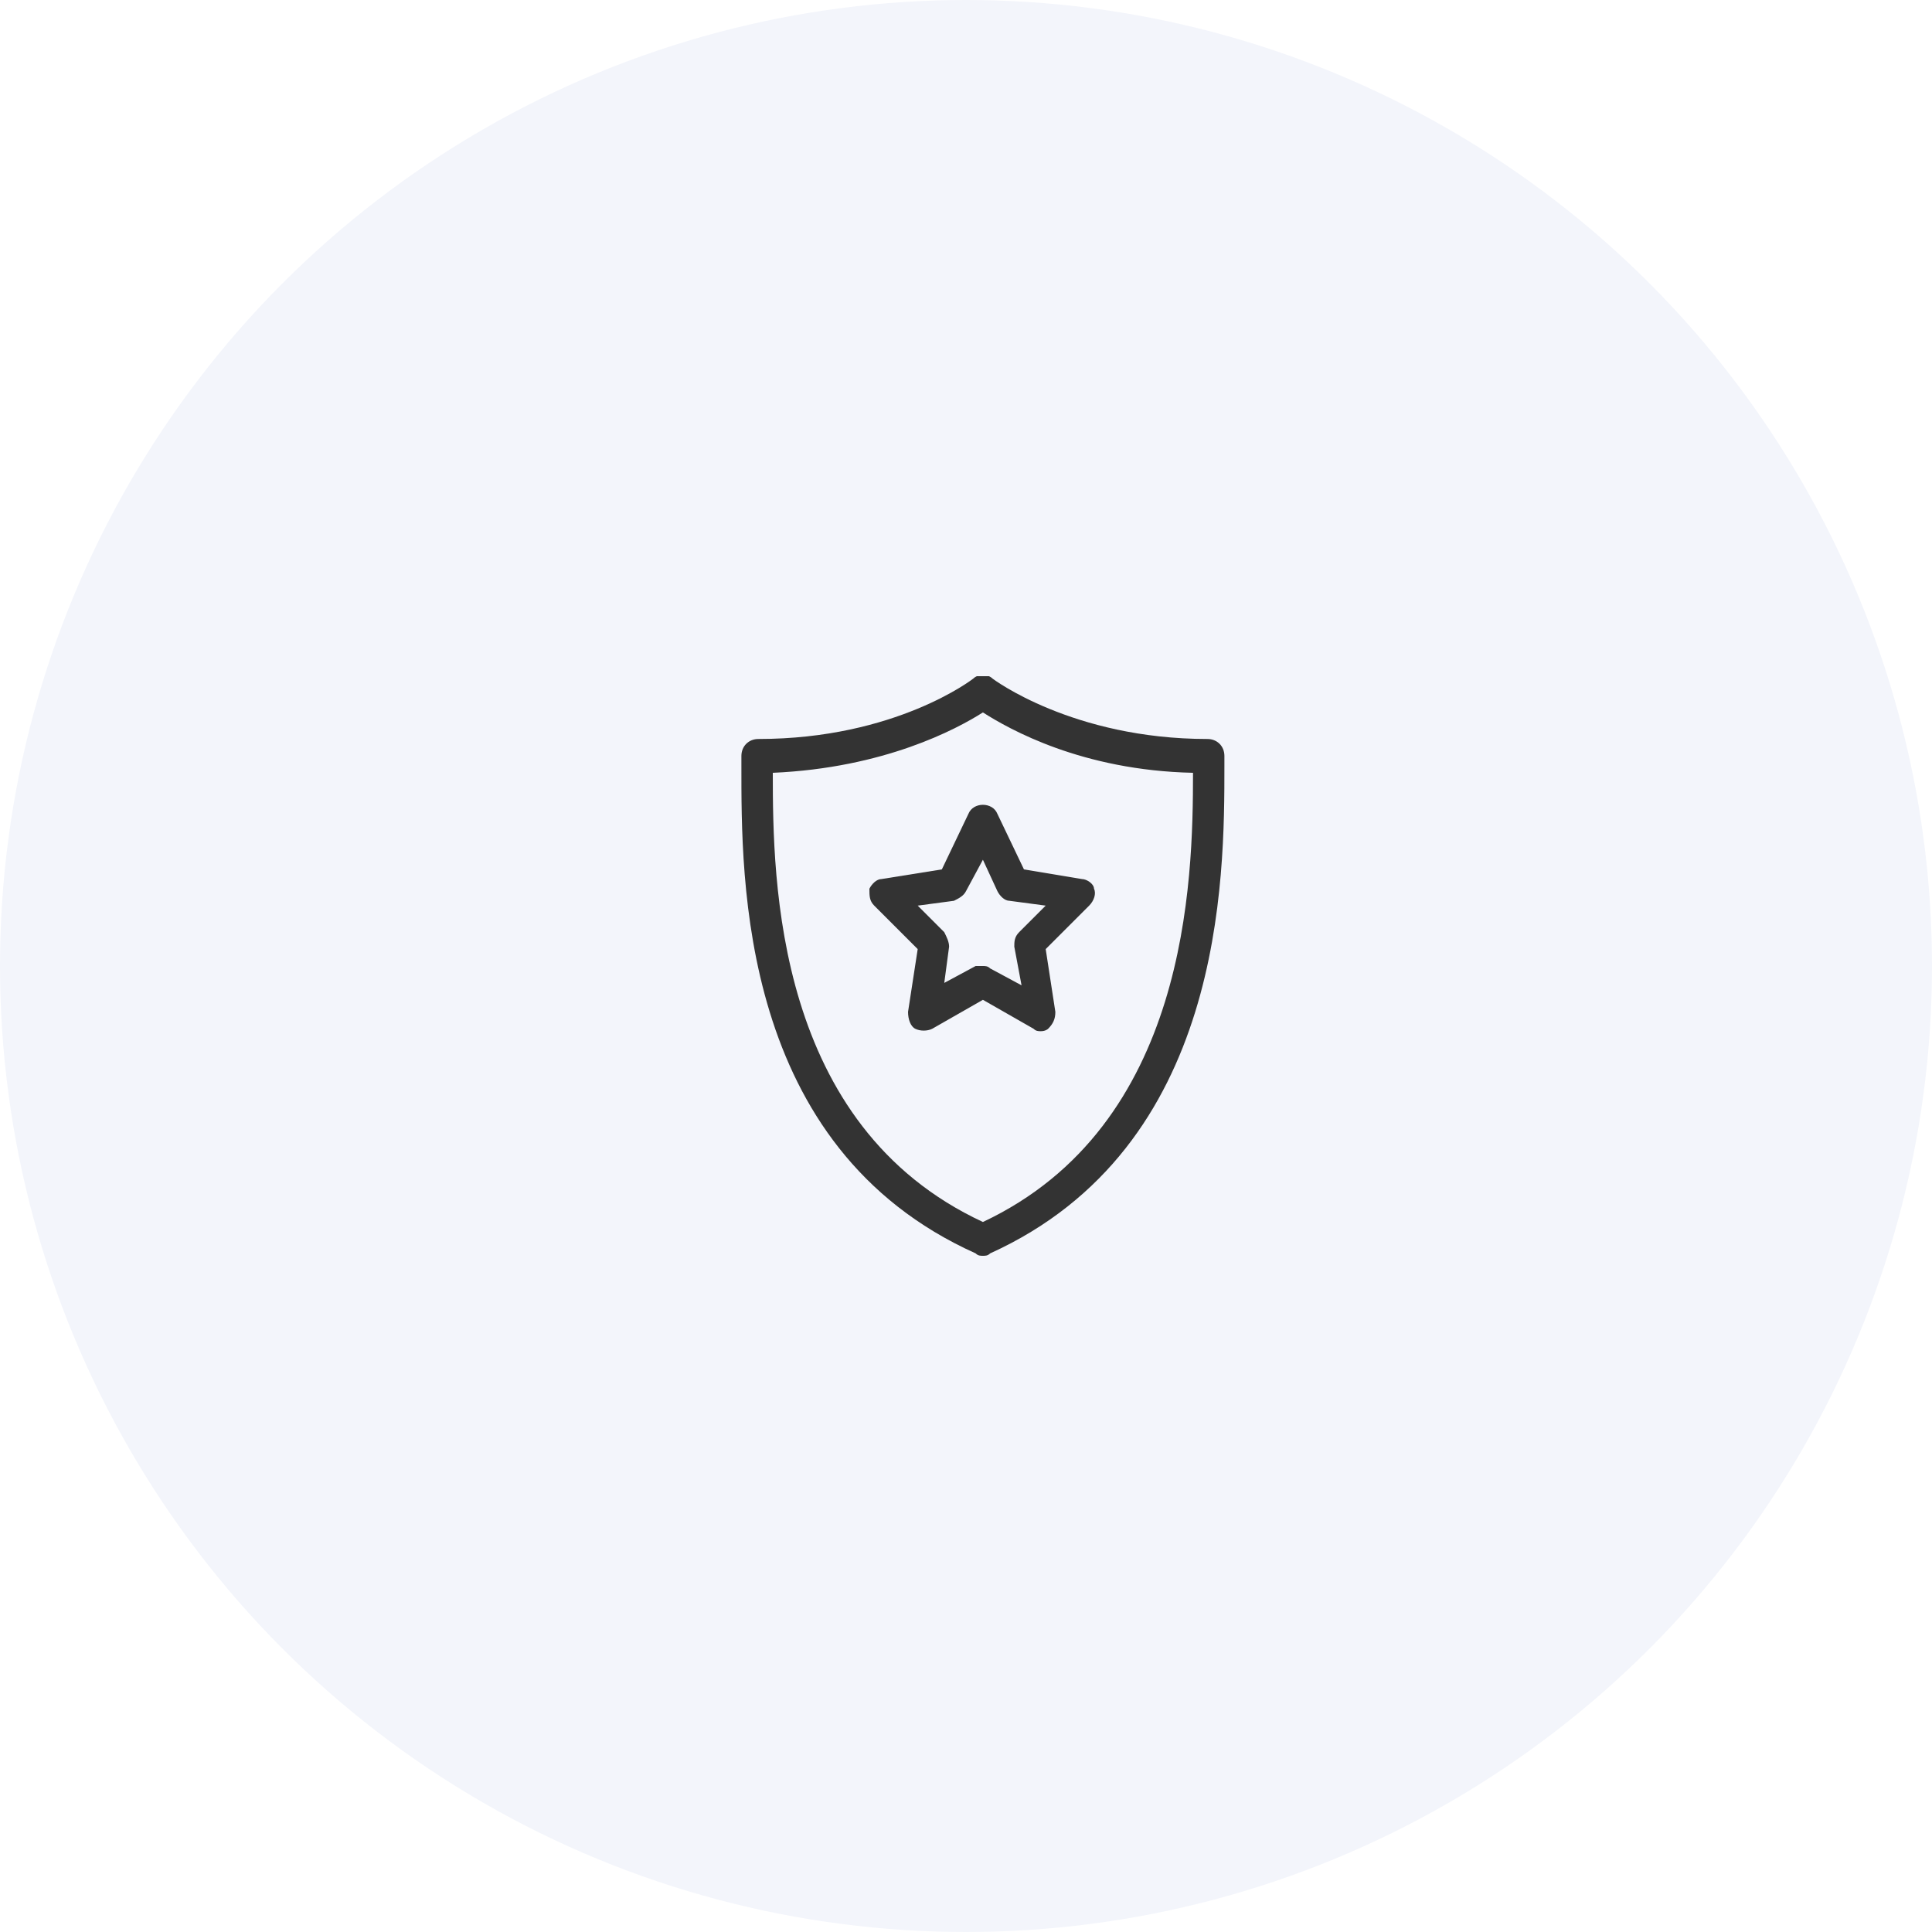 <?xml version="1.0" encoding="utf-8"?>
<!-- Generator: Adobe Illustrator 25.2.1, SVG Export Plug-In . SVG Version: 6.00 Build 0)  -->
<svg version="1.1" id="Layer_1" xmlns="http://www.w3.org/2000/svg" xmlns:xlink="http://www.w3.org/1999/xlink" x="0px" y="0px"
	 viewBox="0 0 80 80" style="enable-background:new 0 0 80 80;" xml:space="preserve">
<style type="text/css">
	.st0{clip-path:url(#SVGID_2_);}
	.st1{clip-path:url(#SVGID_4_);fill:#F3F5FB;}
	.st2{clip-path:url(#SVGID_6_);enable-background:new    ;}
	.st3{clip-path:url(#SVGID_8_);}
	.st4{clip-path:url(#SVGID_10_);}
	.st5{clip-path:url(#SVGID_12_);fill:#333333;}
	.st6{clip-path:url(#SVGID_14_);}
	.st7{clip-path:url(#SVGID_16_);fill:#333333;}
</style>
<g>
	<g>
		<defs>
			<circle id="SVGID_1_" cx="40" cy="40" r="40"/>
		</defs>
		<clipPath id="SVGID_2_">
			<use xlink:href="#SVGID_1_"  style="overflow:visible;"/>
		</clipPath>
		<g class="st0">
			<defs>
				<rect id="SVGID_3_" x="-1077.3" y="-3109.3" width="1600" height="9026.7"/>
			</defs>
			<clipPath id="SVGID_4_">
				<use xlink:href="#SVGID_3_"  style="overflow:visible;"/>
			</clipPath>
			<rect x="-6.7" y="-6.7" class="st1" width="93.3" height="93.3"/>
		</g>
	</g>
	<g>
		<defs>
			<rect id="SVGID_5_" x="30.7" y="28" width="20" height="24"/>
		</defs>
		<clipPath id="SVGID_6_">
			<use xlink:href="#SVGID_5_"  style="overflow:visible;"/>
		</clipPath>
		<g class="st2">
			<g>
				<defs>
					<rect id="SVGID_7_" x="29.3" y="26.7" width="22.7" height="25.3"/>
				</defs>
				<clipPath id="SVGID_8_">
					<use xlink:href="#SVGID_7_"  style="overflow:visible;"/>
				</clipPath>
				<g class="st3">
					<defs>
						<path id="SVGID_9_" d="M40.7,52c-0.1,0-0.2,0-0.3-0.1c-9.8-4.4-9.7-15.5-9.7-20.2v-0.4c0-0.4,0.3-0.7,0.7-0.7
							c5.7,0,8.9-2.5,8.9-2.5c0.2-0.2,0.6-0.2,0.8,0c0,0,3.3,2.5,8.9,2.5c0.4,0,0.7,0.3,0.7,0.7v0.4c0,4.7,0,15.8-9.7,20.2
							C40.9,52,40.8,52,40.7,52 M32,32c0,4.5,0.1,14.6,8.7,18.6c8.5-4,8.7-14.1,8.7-18.6c-4.6-0.1-7.6-1.8-8.7-2.5
							C39.6,30.2,36.6,31.8,32,32"/>
					</defs>
					<clipPath id="SVGID_10_">
						<use xlink:href="#SVGID_9_"  style="overflow:visible;"/>
					</clipPath>
					<g class="st4">
						<defs>
							<rect id="SVGID_11_" x="30.7" y="26.7" width="20" height="25.3"/>
						</defs>
						<clipPath id="SVGID_12_">
							<use xlink:href="#SVGID_11_"  style="overflow:visible;"/>
						</clipPath>
						<rect x="24" y="21.3" class="st5" width="33.3" height="37.3"/>
					</g>
				</g>
			</g>
		</g>
	</g>
	<g>
		<defs>
			<path id="SVGID_13_" d="M43.1,42.7c-0.1,0-0.2,0-0.3-0.1l-2.1-1.2l-2.1,1.2c-0.2,0.1-0.5,0.1-0.7,0c-0.2-0.1-0.3-0.4-0.3-0.7
				l0.4-2.6l-1.8-1.8C36,37.3,36,37.1,36,36.8c0.1-0.2,0.3-0.4,0.5-0.4L39,36l1.1-2.3c0.2-0.5,1-0.5,1.2,0l1.1,2.3l2.4,0.4
				c0.2,0,0.5,0.2,0.5,0.4c0.1,0.2,0,0.5-0.2,0.7l-1.8,1.8l0.4,2.6c0,0.3-0.1,0.5-0.3,0.7C43.4,42.6,43.3,42.7,43.1,42.7 M40.7,40
				c0.1,0,0.2,0,0.3,0.1l1.3,0.7L42,39.2c0-0.2,0-0.4,0.2-0.6l1.1-1.1l-1.5-0.2c-0.2,0-0.4-0.2-0.5-0.4l-0.6-1.3L40,36.9
				c-0.1,0.2-0.3,0.3-0.5,0.4L38,37.5l1.1,1.1c0.1,0.2,0.2,0.4,0.2,0.6l-0.2,1.5l1.3-0.7C40.4,40,40.6,40,40.7,40"/>
		</defs>
		<clipPath id="SVGID_14_">
			<use xlink:href="#SVGID_13_"  style="overflow:visible;"/>
		</clipPath>
		<g class="st6">
			<defs>
				<rect id="SVGID_15_" x="-1077.3" y="-3109.3" width="1600" height="9026.7"/>
			</defs>
			<clipPath id="SVGID_16_">
				<use xlink:href="#SVGID_15_"  style="overflow:visible;"/>
			</clipPath>
			<rect x="29.3" y="26.7" class="st7" width="22.7" height="22.6"/>
		</g>
	</g>
</g>
</svg>
